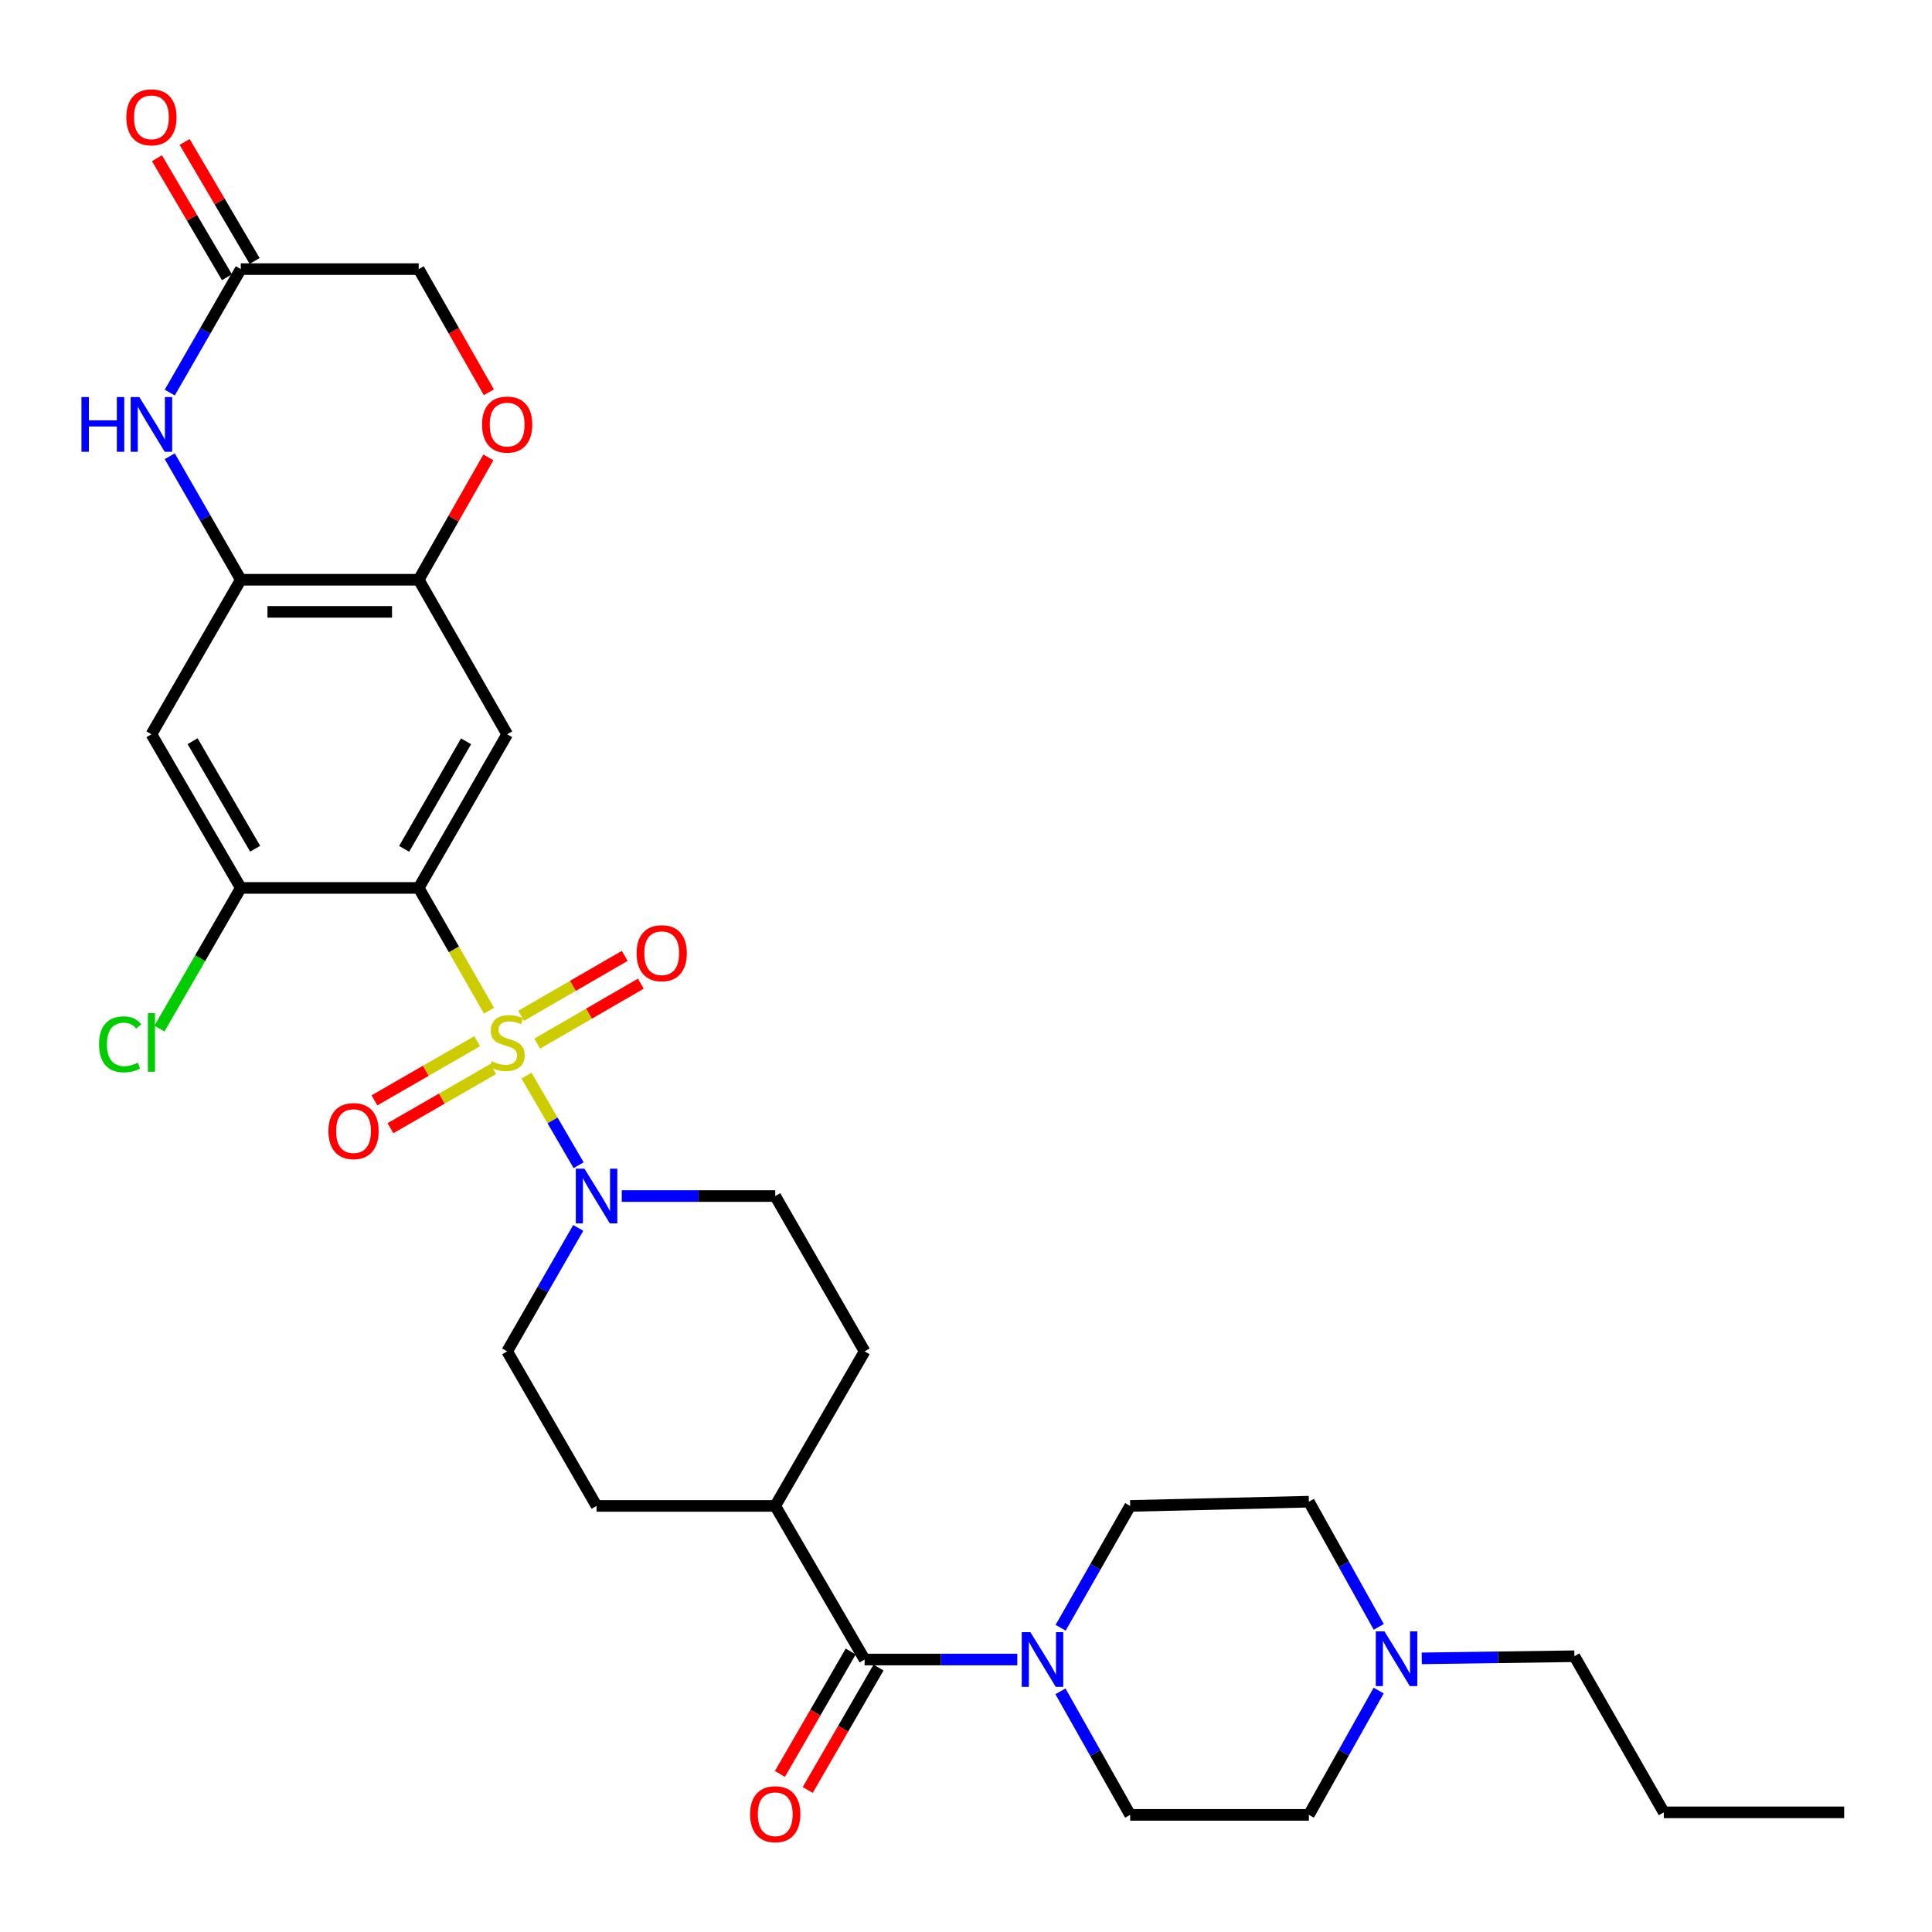 <?xml version='1.0' encoding='iso-8859-1'?>
<svg version='1.1' baseProfile='full'
              xmlns='http://www.w3.org/2000/svg'
                      xmlns:rdkit='http://www.rdkit.org/xml'
                      xmlns:xlink='http://www.w3.org/1999/xlink'
                  xml:space='preserve'
width='1000px' height='1000px' viewBox='0 0 1000 1000'>
<!-- END OF HEADER -->
<rect style='opacity:1.0;fill:#FFFFFF;stroke:none' width='1000' height='1000' x='0' y='0'> </rect>
<path class='bond-0' d='M 253.104,523.144 L 234.913,491.366' style='fill:none;fill-rule:evenodd;stroke:#CCCC00;stroke-width:6px;stroke-linecap:butt;stroke-linejoin:miter;stroke-opacity:1' />
<path class='bond-0' d='M 234.913,491.366 L 216.722,459.589' style='fill:none;fill-rule:evenodd;stroke:#000000;stroke-width:6px;stroke-linecap:butt;stroke-linejoin:miter;stroke-opacity:1' />
<path class='bond-1' d='M 272.505,556.748 L 285.997,579.931' style='fill:none;fill-rule:evenodd;stroke:#CCCC00;stroke-width:6px;stroke-linecap:butt;stroke-linejoin:miter;stroke-opacity:1' />
<path class='bond-1' d='M 285.997,579.931 L 299.49,603.114' style='fill:none;fill-rule:evenodd;stroke:#0000FF;stroke-width:6px;stroke-linecap:butt;stroke-linejoin:miter;stroke-opacity:1' />
<path class='bond-12' d='M 278.058,540.174 L 304.871,524.664' style='fill:none;fill-rule:evenodd;stroke:#CCCC00;stroke-width:6px;stroke-linecap:butt;stroke-linejoin:miter;stroke-opacity:1' />
<path class='bond-12' d='M 304.871,524.664 L 331.684,509.154' style='fill:none;fill-rule:evenodd;stroke:#FF0000;stroke-width:6px;stroke-linecap:butt;stroke-linejoin:miter;stroke-opacity:1' />
<path class='bond-12' d='M 269.735,525.785 L 296.548,510.276' style='fill:none;fill-rule:evenodd;stroke:#CCCC00;stroke-width:6px;stroke-linecap:butt;stroke-linejoin:miter;stroke-opacity:1' />
<path class='bond-12' d='M 296.548,510.276 L 323.361,494.766' style='fill:none;fill-rule:evenodd;stroke:#FF0000;stroke-width:6px;stroke-linecap:butt;stroke-linejoin:miter;stroke-opacity:1' />
<path class='bond-13' d='M 246.984,538.918 L 220.395,554.233' style='fill:none;fill-rule:evenodd;stroke:#CCCC00;stroke-width:6px;stroke-linecap:butt;stroke-linejoin:miter;stroke-opacity:1' />
<path class='bond-13' d='M 220.395,554.233 L 193.806,569.549' style='fill:none;fill-rule:evenodd;stroke:#FF0000;stroke-width:6px;stroke-linecap:butt;stroke-linejoin:miter;stroke-opacity:1' />
<path class='bond-13' d='M 255.28,553.322 L 228.691,568.637' style='fill:none;fill-rule:evenodd;stroke:#CCCC00;stroke-width:6px;stroke-linecap:butt;stroke-linejoin:miter;stroke-opacity:1' />
<path class='bond-13' d='M 228.691,568.637 L 202.103,583.952' style='fill:none;fill-rule:evenodd;stroke:#FF0000;stroke-width:6px;stroke-linecap:butt;stroke-linejoin:miter;stroke-opacity:1' />
<path class='bond-2' d='M 216.722,459.589 L 262.506,380.061' style='fill:none;fill-rule:evenodd;stroke:#000000;stroke-width:6px;stroke-linecap:butt;stroke-linejoin:miter;stroke-opacity:1' />
<path class='bond-2' d='M 209.184,439.366 L 241.233,383.697' style='fill:none;fill-rule:evenodd;stroke:#000000;stroke-width:6px;stroke-linecap:butt;stroke-linejoin:miter;stroke-opacity:1' />
<path class='bond-7' d='M 216.722,459.589 L 124.636,459.589' style='fill:none;fill-rule:evenodd;stroke:#000000;stroke-width:6px;stroke-linecap:butt;stroke-linejoin:miter;stroke-opacity:1' />
<path class='bond-16' d='M 321.832,619.077 L 361.548,619.077' style='fill:none;fill-rule:evenodd;stroke:#0000FF;stroke-width:6px;stroke-linecap:butt;stroke-linejoin:miter;stroke-opacity:1' />
<path class='bond-16' d='M 361.548,619.077 L 401.263,619.077' style='fill:none;fill-rule:evenodd;stroke:#000000;stroke-width:6px;stroke-linecap:butt;stroke-linejoin:miter;stroke-opacity:1' />
<path class='bond-17' d='M 299.294,635.556 L 280.9,667.509' style='fill:none;fill-rule:evenodd;stroke:#0000FF;stroke-width:6px;stroke-linecap:butt;stroke-linejoin:miter;stroke-opacity:1' />
<path class='bond-17' d='M 280.9,667.509 L 262.506,699.463' style='fill:none;fill-rule:evenodd;stroke:#000000;stroke-width:6px;stroke-linecap:butt;stroke-linejoin:miter;stroke-opacity:1' />
<path class='bond-8' d='M 262.506,380.061 L 216.722,300.073' style='fill:none;fill-rule:evenodd;stroke:#000000;stroke-width:6px;stroke-linecap:butt;stroke-linejoin:miter;stroke-opacity:1' />
<path class='bond-3' d='M 87.862,236.156 L 106.249,268.114' style='fill:none;fill-rule:evenodd;stroke:#0000FF;stroke-width:6px;stroke-linecap:butt;stroke-linejoin:miter;stroke-opacity:1' />
<path class='bond-3' d='M 106.249,268.114 L 124.636,300.073' style='fill:none;fill-rule:evenodd;stroke:#000000;stroke-width:6px;stroke-linecap:butt;stroke-linejoin:miter;stroke-opacity:1' />
<path class='bond-10' d='M 87.862,203.199 L 106.249,171.245' style='fill:none;fill-rule:evenodd;stroke:#0000FF;stroke-width:6px;stroke-linecap:butt;stroke-linejoin:miter;stroke-opacity:1' />
<path class='bond-10' d='M 106.249,171.245 L 124.636,139.292' style='fill:none;fill-rule:evenodd;stroke:#000000;stroke-width:6px;stroke-linecap:butt;stroke-linejoin:miter;stroke-opacity:1' />
<path class='bond-4' d='M 447.528,858.969 L 401.263,779.461' style='fill:none;fill-rule:evenodd;stroke:#000000;stroke-width:6px;stroke-linecap:butt;stroke-linejoin:miter;stroke-opacity:1' />
<path class='bond-6' d='M 447.528,858.969 L 487.041,858.969' style='fill:none;fill-rule:evenodd;stroke:#000000;stroke-width:6px;stroke-linecap:butt;stroke-linejoin:miter;stroke-opacity:1' />
<path class='bond-6' d='M 487.041,858.969 L 526.554,858.969' style='fill:none;fill-rule:evenodd;stroke:#0000FF;stroke-width:6px;stroke-linecap:butt;stroke-linejoin:miter;stroke-opacity:1' />
<path class='bond-18' d='M 440.333,854.808 L 422.01,886.488' style='fill:none;fill-rule:evenodd;stroke:#000000;stroke-width:6px;stroke-linecap:butt;stroke-linejoin:miter;stroke-opacity:1' />
<path class='bond-18' d='M 422.01,886.488 L 403.687,918.167' style='fill:none;fill-rule:evenodd;stroke:#FF0000;stroke-width:6px;stroke-linecap:butt;stroke-linejoin:miter;stroke-opacity:1' />
<path class='bond-18' d='M 454.722,863.131 L 436.399,894.81' style='fill:none;fill-rule:evenodd;stroke:#000000;stroke-width:6px;stroke-linecap:butt;stroke-linejoin:miter;stroke-opacity:1' />
<path class='bond-18' d='M 436.399,894.81 L 418.076,926.489' style='fill:none;fill-rule:evenodd;stroke:#FF0000;stroke-width:6px;stroke-linecap:butt;stroke-linejoin:miter;stroke-opacity:1' />
<path class='bond-5' d='M 124.636,300.073 L 78.38,380.061' style='fill:none;fill-rule:evenodd;stroke:#000000;stroke-width:6px;stroke-linecap:butt;stroke-linejoin:miter;stroke-opacity:1' />
<path class='bond-32' d='M 124.636,300.073 L 216.722,300.073' style='fill:none;fill-rule:evenodd;stroke:#000000;stroke-width:6px;stroke-linecap:butt;stroke-linejoin:miter;stroke-opacity:1' />
<path class='bond-32' d='M 138.449,316.695 L 202.909,316.695' style='fill:none;fill-rule:evenodd;stroke:#000000;stroke-width:6px;stroke-linecap:butt;stroke-linejoin:miter;stroke-opacity:1' />
<path class='bond-19' d='M 548.889,875.438 L 566.931,907.406' style='fill:none;fill-rule:evenodd;stroke:#0000FF;stroke-width:6px;stroke-linecap:butt;stroke-linejoin:miter;stroke-opacity:1' />
<path class='bond-19' d='M 566.931,907.406 L 584.973,939.374' style='fill:none;fill-rule:evenodd;stroke:#000000;stroke-width:6px;stroke-linecap:butt;stroke-linejoin:miter;stroke-opacity:1' />
<path class='bond-20' d='M 548.983,842.521 L 566.978,810.991' style='fill:none;fill-rule:evenodd;stroke:#0000FF;stroke-width:6px;stroke-linecap:butt;stroke-linejoin:miter;stroke-opacity:1' />
<path class='bond-20' d='M 566.978,810.991 L 584.973,779.461' style='fill:none;fill-rule:evenodd;stroke:#000000;stroke-width:6px;stroke-linecap:butt;stroke-linejoin:miter;stroke-opacity:1' />
<path class='bond-9' d='M 124.636,459.589 L 78.38,380.061' style='fill:none;fill-rule:evenodd;stroke:#000000;stroke-width:6px;stroke-linecap:butt;stroke-linejoin:miter;stroke-opacity:1' />
<path class='bond-9' d='M 132.066,439.302 L 99.687,383.633' style='fill:none;fill-rule:evenodd;stroke:#000000;stroke-width:6px;stroke-linecap:butt;stroke-linejoin:miter;stroke-opacity:1' />
<path class='bond-27' d='M 124.636,459.589 L 103.583,495.991' style='fill:none;fill-rule:evenodd;stroke:#000000;stroke-width:6px;stroke-linecap:butt;stroke-linejoin:miter;stroke-opacity:1' />
<path class='bond-27' d='M 103.583,495.991 L 82.53,532.393' style='fill:none;fill-rule:evenodd;stroke:#00CC00;stroke-width:6px;stroke-linecap:butt;stroke-linejoin:miter;stroke-opacity:1' />
<path class='bond-11' d='M 216.722,300.073 L 234.753,268.412' style='fill:none;fill-rule:evenodd;stroke:#000000;stroke-width:6px;stroke-linecap:butt;stroke-linejoin:miter;stroke-opacity:1' />
<path class='bond-11' d='M 234.753,268.412 L 252.783,236.75' style='fill:none;fill-rule:evenodd;stroke:#FF0000;stroke-width:6px;stroke-linecap:butt;stroke-linejoin:miter;stroke-opacity:1' />
<path class='bond-21' d='M 131.8,135.078 L 113.683,104.274' style='fill:none;fill-rule:evenodd;stroke:#000000;stroke-width:6px;stroke-linecap:butt;stroke-linejoin:miter;stroke-opacity:1' />
<path class='bond-21' d='M 113.683,104.274 L 95.567,73.469' style='fill:none;fill-rule:evenodd;stroke:#FF0000;stroke-width:6px;stroke-linecap:butt;stroke-linejoin:miter;stroke-opacity:1' />
<path class='bond-21' d='M 117.472,143.505 L 99.355,112.7' style='fill:none;fill-rule:evenodd;stroke:#000000;stroke-width:6px;stroke-linecap:butt;stroke-linejoin:miter;stroke-opacity:1' />
<path class='bond-21' d='M 99.355,112.7 L 81.239,81.896' style='fill:none;fill-rule:evenodd;stroke:#FF0000;stroke-width:6px;stroke-linecap:butt;stroke-linejoin:miter;stroke-opacity:1' />
<path class='bond-33' d='M 124.636,139.292 L 216.722,139.292' style='fill:none;fill-rule:evenodd;stroke:#000000;stroke-width:6px;stroke-linecap:butt;stroke-linejoin:miter;stroke-opacity:1' />
<path class='bond-22' d='M 253.033,203.045 L 234.877,171.168' style='fill:none;fill-rule:evenodd;stroke:#FF0000;stroke-width:6px;stroke-linecap:butt;stroke-linejoin:miter;stroke-opacity:1' />
<path class='bond-22' d='M 234.877,171.168 L 216.722,139.292' style='fill:none;fill-rule:evenodd;stroke:#000000;stroke-width:6px;stroke-linecap:butt;stroke-linejoin:miter;stroke-opacity:1' />
<path class='bond-14' d='M 713.647,842.067 L 695.556,809.669' style='fill:none;fill-rule:evenodd;stroke:#0000FF;stroke-width:6px;stroke-linecap:butt;stroke-linejoin:miter;stroke-opacity:1' />
<path class='bond-14' d='M 695.556,809.669 L 677.466,777.272' style='fill:none;fill-rule:evenodd;stroke:#000000;stroke-width:6px;stroke-linecap:butt;stroke-linejoin:miter;stroke-opacity:1' />
<path class='bond-28' d='M 735.895,858.371 L 775.403,857.816' style='fill:none;fill-rule:evenodd;stroke:#0000FF;stroke-width:6px;stroke-linecap:butt;stroke-linejoin:miter;stroke-opacity:1' />
<path class='bond-28' d='M 775.403,857.816 L 814.911,857.261' style='fill:none;fill-rule:evenodd;stroke:#000000;stroke-width:6px;stroke-linecap:butt;stroke-linejoin:miter;stroke-opacity:1' />
<path class='bond-34' d='M 713.6,875.031 L 695.533,907.203' style='fill:none;fill-rule:evenodd;stroke:#0000FF;stroke-width:6px;stroke-linecap:butt;stroke-linejoin:miter;stroke-opacity:1' />
<path class='bond-34' d='M 695.533,907.203 L 677.466,939.374' style='fill:none;fill-rule:evenodd;stroke:#000000;stroke-width:6px;stroke-linecap:butt;stroke-linejoin:miter;stroke-opacity:1' />
<path class='bond-15' d='M 401.263,779.461 L 308.78,779.461' style='fill:none;fill-rule:evenodd;stroke:#000000;stroke-width:6px;stroke-linecap:butt;stroke-linejoin:miter;stroke-opacity:1' />
<path class='bond-31' d='M 401.263,779.461 L 447.528,699.463' style='fill:none;fill-rule:evenodd;stroke:#000000;stroke-width:6px;stroke-linecap:butt;stroke-linejoin:miter;stroke-opacity:1' />
<path class='bond-23' d='M 401.263,619.077 L 447.528,699.463' style='fill:none;fill-rule:evenodd;stroke:#000000;stroke-width:6px;stroke-linecap:butt;stroke-linejoin:miter;stroke-opacity:1' />
<path class='bond-24' d='M 262.506,699.463 L 308.78,779.461' style='fill:none;fill-rule:evenodd;stroke:#000000;stroke-width:6px;stroke-linecap:butt;stroke-linejoin:miter;stroke-opacity:1' />
<path class='bond-26' d='M 584.973,939.374 L 677.466,939.374' style='fill:none;fill-rule:evenodd;stroke:#000000;stroke-width:6px;stroke-linecap:butt;stroke-linejoin:miter;stroke-opacity:1' />
<path class='bond-25' d='M 584.973,779.461 L 677.466,777.272' style='fill:none;fill-rule:evenodd;stroke:#000000;stroke-width:6px;stroke-linecap:butt;stroke-linejoin:miter;stroke-opacity:1' />
<path class='bond-29' d='M 814.911,857.261 L 861.185,938.072' style='fill:none;fill-rule:evenodd;stroke:#000000;stroke-width:6px;stroke-linecap:butt;stroke-linejoin:miter;stroke-opacity:1' />
<path class='bond-30' d='M 861.185,938.072 L 954.545,938.072' style='fill:none;fill-rule:evenodd;stroke:#000000;stroke-width:6px;stroke-linecap:butt;stroke-linejoin:miter;stroke-opacity:1' />
<path  class='atom-0' d='M 254.506 549.288
Q 254.826 549.408, 256.146 549.968
Q 257.466 550.528, 258.906 550.888
Q 260.386 551.208, 261.826 551.208
Q 264.506 551.208, 266.066 549.928
Q 267.626 548.608, 267.626 546.328
Q 267.626 544.768, 266.826 543.808
Q 266.066 542.848, 264.866 542.328
Q 263.666 541.808, 261.666 541.208
Q 259.146 540.448, 257.626 539.728
Q 256.146 539.008, 255.066 537.488
Q 254.026 535.968, 254.026 533.408
Q 254.026 529.848, 256.426 527.648
Q 258.866 525.448, 263.666 525.448
Q 266.946 525.448, 270.666 527.008
L 269.746 530.088
Q 266.346 528.688, 263.786 528.688
Q 261.026 528.688, 259.506 529.848
Q 257.986 530.968, 258.026 532.928
Q 258.026 534.448, 258.786 535.368
Q 259.586 536.288, 260.706 536.808
Q 261.866 537.328, 263.786 537.928
Q 266.346 538.728, 267.866 539.528
Q 269.386 540.328, 270.466 541.968
Q 271.586 543.568, 271.586 546.328
Q 271.586 550.248, 268.946 552.368
Q 266.346 554.448, 261.986 554.448
Q 259.466 554.448, 257.546 553.888
Q 255.666 553.368, 253.426 552.448
L 254.506 549.288
' fill='#CCCC00'/>
<path  class='atom-2' d='M 302.52 604.917
L 311.8 619.917
Q 312.72 621.397, 314.2 624.077
Q 315.68 626.757, 315.76 626.917
L 315.76 604.917
L 319.52 604.917
L 319.52 633.237
L 315.64 633.237
L 305.68 616.837
Q 304.52 614.917, 303.28 612.717
Q 302.08 610.517, 301.72 609.837
L 301.72 633.237
L 298.04 633.237
L 298.04 604.917
L 302.52 604.917
' fill='#0000FF'/>
<path  class='atom-4' d='M 42.16 205.517
L 46 205.517
L 46 217.557
L 60.48 217.557
L 60.48 205.517
L 64.32 205.517
L 64.32 233.837
L 60.48 233.837
L 60.48 220.757
L 46 220.757
L 46 233.837
L 42.16 233.837
L 42.16 205.517
' fill='#0000FF'/>
<path  class='atom-4' d='M 72.12 205.517
L 81.4 220.517
Q 82.32 221.997, 83.8 224.677
Q 85.28 227.357, 85.36 227.517
L 85.36 205.517
L 89.12 205.517
L 89.12 233.837
L 85.24 233.837
L 75.28 217.437
Q 74.12 215.517, 72.88 213.317
Q 71.68 211.117, 71.32 210.437
L 71.32 233.837
L 67.64 233.837
L 67.64 205.517
L 72.12 205.517
' fill='#0000FF'/>
<path  class='atom-7' d='M 533.335 844.809
L 542.615 859.809
Q 543.535 861.289, 545.015 863.969
Q 546.495 866.649, 546.575 866.809
L 546.575 844.809
L 550.335 844.809
L 550.335 873.129
L 546.455 873.129
L 536.495 856.729
Q 535.335 854.809, 534.095 852.609
Q 532.895 850.409, 532.535 849.729
L 532.535 873.129
L 528.855 873.129
L 528.855 844.809
L 533.335 844.809
' fill='#0000FF'/>
<path  class='atom-12' d='M 249.506 219.757
Q 249.506 212.957, 252.866 209.157
Q 256.226 205.357, 262.506 205.357
Q 268.786 205.357, 272.146 209.157
Q 275.506 212.957, 275.506 219.757
Q 275.506 226.637, 272.106 230.557
Q 268.706 234.437, 262.506 234.437
Q 256.266 234.437, 252.866 230.557
Q 249.506 226.677, 249.506 219.757
M 262.506 231.237
Q 266.826 231.237, 269.146 228.357
Q 271.506 225.437, 271.506 219.757
Q 271.506 214.197, 269.146 211.397
Q 266.826 208.557, 262.506 208.557
Q 258.186 208.557, 255.826 211.357
Q 253.506 214.157, 253.506 219.757
Q 253.506 225.477, 255.826 228.357
Q 258.186 231.237, 262.506 231.237
' fill='#FF0000'/>
<path  class='atom-13' d='M 329.504 493.374
Q 329.504 486.574, 332.864 482.774
Q 336.224 478.974, 342.504 478.974
Q 348.784 478.974, 352.144 482.774
Q 355.504 486.574, 355.504 493.374
Q 355.504 500.254, 352.104 504.174
Q 348.704 508.054, 342.504 508.054
Q 336.264 508.054, 332.864 504.174
Q 329.504 500.294, 329.504 493.374
M 342.504 504.854
Q 346.824 504.854, 349.144 501.974
Q 351.504 499.054, 351.504 493.374
Q 351.504 487.814, 349.144 485.014
Q 346.824 482.174, 342.504 482.174
Q 338.184 482.174, 335.824 484.974
Q 333.504 487.774, 333.504 493.374
Q 333.504 499.094, 335.824 501.974
Q 338.184 504.854, 342.504 504.854
' fill='#FF0000'/>
<path  class='atom-14' d='M 169.988 585.451
Q 169.988 578.651, 173.348 574.851
Q 176.708 571.051, 182.988 571.051
Q 189.268 571.051, 192.628 574.851
Q 195.988 578.651, 195.988 585.451
Q 195.988 592.331, 192.588 596.251
Q 189.188 600.131, 182.988 600.131
Q 176.748 600.131, 173.348 596.251
Q 169.988 592.371, 169.988 585.451
M 182.988 596.931
Q 187.308 596.931, 189.628 594.051
Q 191.988 591.131, 191.988 585.451
Q 191.988 579.891, 189.628 577.091
Q 187.308 574.251, 182.988 574.251
Q 178.668 574.251, 176.308 577.051
Q 173.988 579.851, 173.988 585.451
Q 173.988 591.171, 176.308 594.051
Q 178.668 596.931, 182.988 596.931
' fill='#FF0000'/>
<path  class='atom-15' d='M 716.593 844.394
L 725.873 859.394
Q 726.793 860.874, 728.273 863.554
Q 729.753 866.234, 729.833 866.394
L 729.833 844.394
L 733.593 844.394
L 733.593 872.714
L 729.713 872.714
L 719.753 856.314
Q 718.593 854.394, 717.353 852.194
Q 716.153 849.994, 715.793 849.314
L 715.793 872.714
L 712.113 872.714
L 712.113 844.394
L 716.593 844.394
' fill='#0000FF'/>
<path  class='atom-19' d='M 388.263 939.038
Q 388.263 932.238, 391.623 928.438
Q 394.983 924.638, 401.263 924.638
Q 407.543 924.638, 410.903 928.438
Q 414.263 932.238, 414.263 939.038
Q 414.263 945.918, 410.863 949.838
Q 407.463 953.718, 401.263 953.718
Q 395.023 953.718, 391.623 949.838
Q 388.263 945.958, 388.263 939.038
M 401.263 950.518
Q 405.583 950.518, 407.903 947.638
Q 410.263 944.718, 410.263 939.038
Q 410.263 933.478, 407.903 930.678
Q 405.583 927.838, 401.263 927.838
Q 396.943 927.838, 394.583 930.638
Q 392.263 933.438, 392.263 939.038
Q 392.263 944.758, 394.583 947.638
Q 396.943 950.518, 401.263 950.518
' fill='#FF0000'/>
<path  class='atom-22' d='M 65.38 60.722
Q 65.38 53.922, 68.74 50.122
Q 72.1 46.322, 78.38 46.322
Q 84.66 46.322, 88.02 50.122
Q 91.38 53.922, 91.38 60.722
Q 91.38 67.602, 87.98 71.522
Q 84.58 75.402, 78.38 75.402
Q 72.14 75.402, 68.74 71.522
Q 65.38 67.642, 65.38 60.722
M 78.38 72.202
Q 82.7 72.202, 85.02 69.322
Q 87.38 66.402, 87.38 60.722
Q 87.38 55.162, 85.02 52.362
Q 82.7 49.522, 78.38 49.522
Q 74.06 49.522, 71.7 52.322
Q 69.38 55.122, 69.38 60.722
Q 69.38 66.442, 71.7 69.322
Q 74.06 72.202, 78.38 72.202
' fill='#FF0000'/>
<path  class='atom-28' d='M 51.26 540.548
Q 51.26 533.508, 54.54 529.828
Q 57.86 526.108, 64.14 526.108
Q 69.98 526.108, 73.1 530.228
L 70.46 532.388
Q 68.18 529.388, 64.14 529.388
Q 59.86 529.388, 57.58 532.268
Q 55.34 535.108, 55.34 540.548
Q 55.34 546.148, 57.66 549.028
Q 60.02 551.908, 64.58 551.908
Q 67.7 551.908, 71.34 550.028
L 72.46 553.028
Q 70.98 553.988, 68.74 554.548
Q 66.5 555.108, 64.02 555.108
Q 57.86 555.108, 54.54 551.348
Q 51.26 547.588, 51.26 540.548
' fill='#00CC00'/>
<path  class='atom-28' d='M 76.54 524.388
L 80.22 524.388
L 80.22 554.748
L 76.54 554.748
L 76.54 524.388
' fill='#00CC00'/>
</svg>
